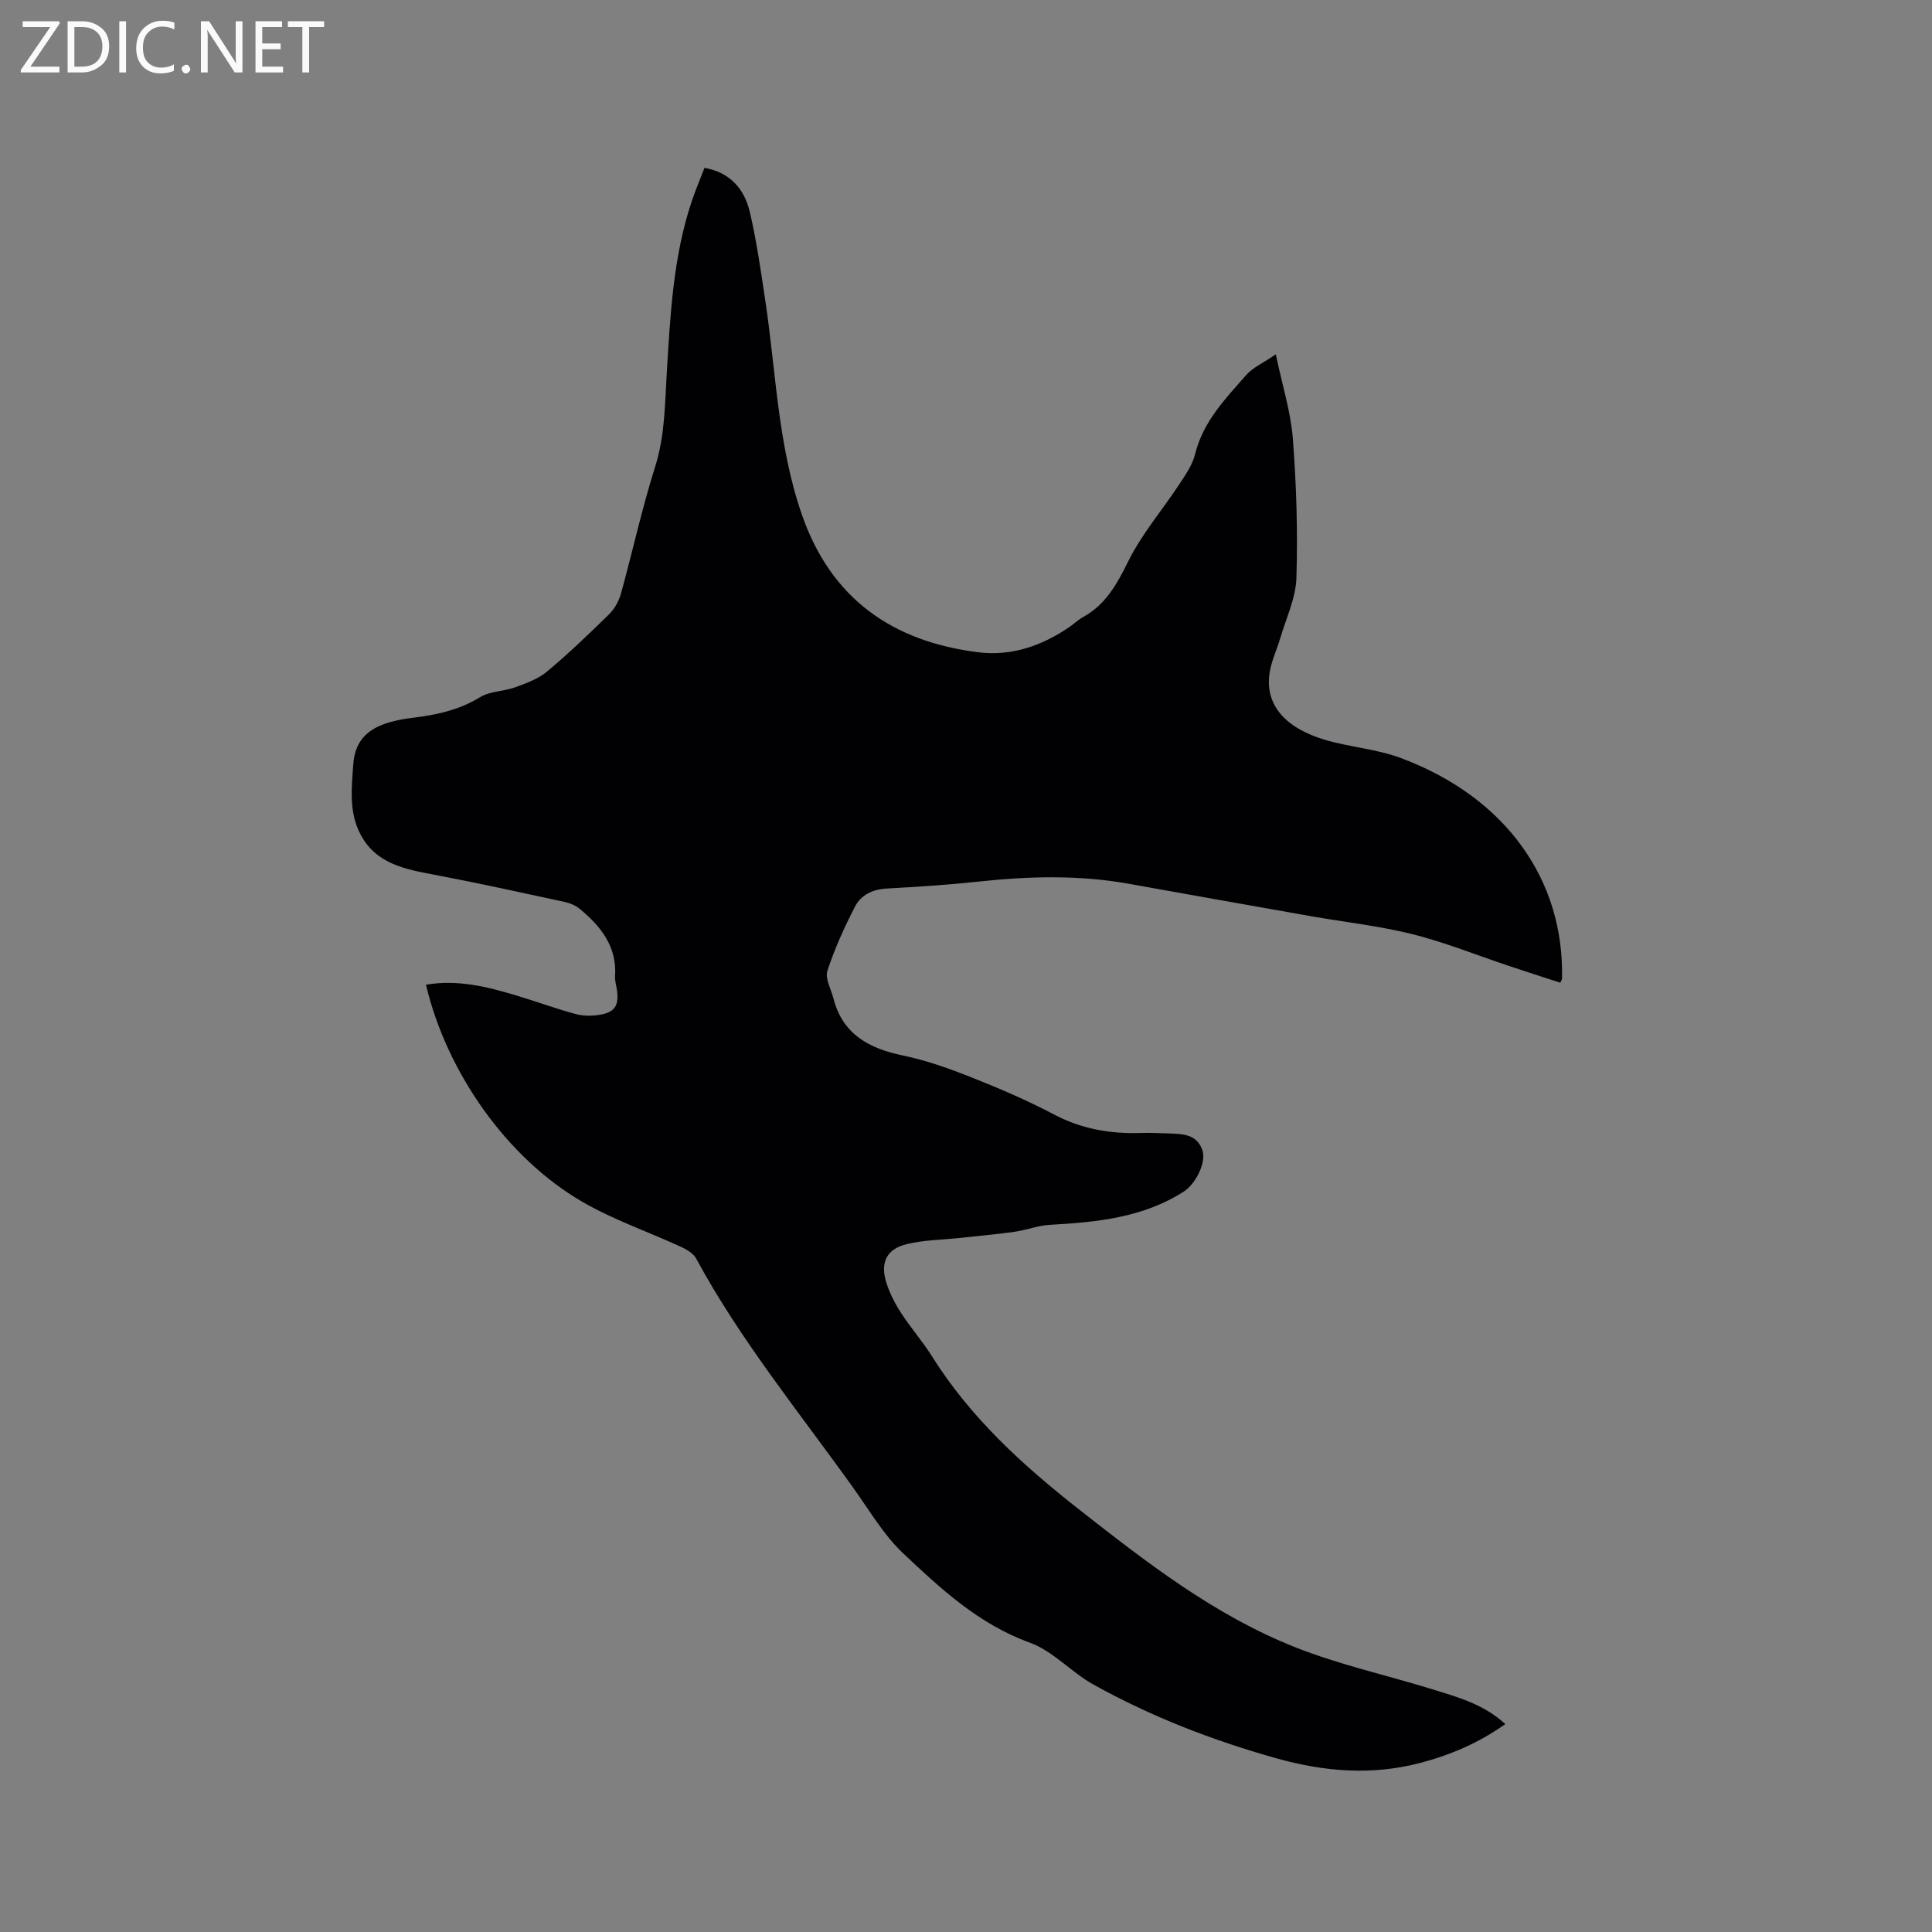 <svg enable-background="new 0 0 400 400" viewBox="0 0 400 400" xmlns="http://www.w3.org/2000/svg"><rect x="0" y="0" width="400" height="400" fill="#808080" stroke="none"/><path d="m88.19 203.87c6.57-1.1 12.59.4 18.56 2.19 4.15 1.24 8.23 2.74 12.41 3.88 1.58.43 3.39.43 5.02.16 3.15-.53 3.99-1.94 3.55-5.15-.13-.94-.45-1.9-.39-2.83.42-6.16-2.95-10.33-7.3-13.94-.85-.71-2.01-1.2-3.11-1.44-9-1.94-17.99-3.93-27.03-5.64-6.05-1.14-12.05-2.25-15.25-8.32-2.44-4.61-1.87-9.6-1.5-14.62.38-5.11 3.33-7.47 7.76-8.69 1.42-.39 2.89-.67 4.36-.84 4.97-.58 9.72-1.59 14.13-4.29 2.06-1.26 4.89-1.18 7.25-2.04 2.3-.84 4.75-1.72 6.58-3.24 4.47-3.73 8.69-7.78 12.85-11.86 1.13-1.11 2.03-2.7 2.46-4.22 2.43-8.77 4.36-17.69 7.1-26.35 2.03-6.42 2.01-12.92 2.41-19.45.73-11.95 1.3-23.93 5.14-35.43.77-2.3 1.72-4.53 2.67-7 5.42.97 8.3 4.48 9.41 9.24 1.38 5.97 2.25 12.06 3.16 18.12 2.24 14.84 2.59 29.99 7.57 44.38 6.04 17.47 18.77 26.35 36.56 28.56 6.86.85 13.19-1.35 18.88-5.26.96-.66 1.82-1.49 2.83-2.05 4.68-2.6 6.98-6.8 9.31-11.5 2.83-5.72 7.12-10.71 10.66-16.09 1.26-1.92 2.66-3.95 3.19-6.12 1.65-6.72 6.25-11.46 10.56-16.36 1.4-1.59 3.54-2.52 6.15-4.31 1.33 6.36 3.09 11.85 3.53 17.44.74 9.58 1.03 19.24.74 28.84-.13 4.19-2.13 8.34-3.35 12.49-.65 2.23-1.67 4.38-2.11 6.64-1.42 7.36 3.55 12.06 11.29 14.38 5.16 1.54 10.71 1.9 15.73 3.77 21.98 8.19 33.89 25.43 33.43 45.67 0 .19-.15.38-.36.87-3.56-1.16-7.15-2.31-10.73-3.51-6.62-2.21-13.14-4.85-19.89-6.54-6.86-1.72-13.95-2.48-20.93-3.71-12.62-2.22-25.23-4.47-37.84-6.73-10.32-1.85-20.66-1.56-31.03-.45-6.32.68-12.67 1.09-19.01 1.44-2.92.16-5.34 1.3-6.59 3.74-2.21 4.29-4.23 8.73-5.72 13.31-.52 1.58.75 3.76 1.24 5.65 1.91 7.49 7.38 10.42 14.44 11.88 4.82 1 9.55 2.69 14.14 4.51 5.8 2.3 11.57 4.77 17.08 7.68 5.74 3.03 11.71 4.05 18.05 3.84 1.9-.06 3.82.04 5.72.1 2.91.09 5.93.13 7.01 3.61.75 2.41-1.39 6.82-3.91 8.43-8.46 5.42-18.02 6.33-27.71 6.88-2.46.14-4.86 1.09-7.33 1.44-3.75.53-7.52.86-11.28 1.27-3.66.4-7.41.41-10.97 1.27-4.23 1.01-5.59 3.82-4.27 8 .69 2.18 1.78 4.3 3.03 6.23 2.01 3.11 4.48 5.93 6.45 9.06 7.96 12.69 18.81 22.55 30.46 31.69 13.95 10.94 27.99 21.85 44.6 28.45 9.3 3.7 19.21 5.86 28.81 8.84 5.12 1.59 10.36 3.03 14.8 7.11-5.54 3.93-11.39 6.41-17.61 8.04-10.01 2.63-19.87 1.83-29.78-.95-13.22-3.71-25.92-8.62-37.9-15.28-4.59-2.55-8.35-6.93-13.15-8.66-10.56-3.83-18.43-11.14-26.23-18.5-4.02-3.79-6.93-8.8-10.19-13.36-11.2-15.69-23.45-30.65-32.68-47.69-.58-1.06-1.95-1.86-3.12-2.4-6.82-3.14-14.01-5.6-20.47-9.35-15.58-9.05-28.06-26.79-32.34-44.93z" fill="#010104"/><g fill="#fbfafa"><path d="m12.4 4.8-6.1 9h6v1.2h-8v-.5l6.1-8.9h-5.7v-1.2h7.6v.4z"/><path d="m14 15v-10.6h3c1.6 0 2.9.5 4 1.4s1.6 2.2 1.6 3.8-.5 3-1.6 3.9-2.4 1.5-4 1.5zm1.4-9.4v8.2h1.6c1.3 0 2.4-.4 3.1-1.1s1.1-1.8 1.1-3.1-.4-2.3-1.2-3-1.8-1-3.1-1z"/><path d="m26.1 4.4v10.6h-1.4v-10.6z"/><path d="m36.1 14.6c-.8.4-1.8.6-2.9.6-1.5 0-2.7-.5-3.6-1.4s-1.4-2.2-1.4-3.8c0-1.7.5-3.1 1.5-4.1s2.3-1.6 3.9-1.6c1 0 1.8.1 2.5.4v1.4c-.8-.4-1.6-.6-2.5-.6-1.2 0-2.1.4-2.9 1.2s-1.1 1.8-1.1 3.2c0 1.3.3 2.3 1 3s1.6 1.1 2.7 1.1c1 0 2-.2 2.7-.7v1.3z"/><path d="m37.6 14.3c0-.2.1-.5.3-.6s.4-.3.6-.3c.3 0 .5.1.6.3s.3.4.3.6-.1.4-.3.6-.4.3-.6.3c-.3 0-.5-.1-.6-.3s-.3-.4-.3-.6z"/><path d="m50.2 15h-1.6l-5.3-8.2c-.2-.2-.3-.5-.4-.7 0 .2.1.7.1 1.5v7.4h-1.4v-10.6h1.7l5.2 8.1c.2.4.4.6.4.7 0-.3-.1-.8-.1-1.5v-7.3h1.4z"/><path d="m58.6 15h-5.7v-10.6h5.5v1.2h-4.1v3.4h3.8v1.2h-3.8v3.6h4.3z"/><path d="m67.1 5.6h-3.1v9.4h-1.4v-9.4h-3v-1.2h7.5z"/></g></svg>